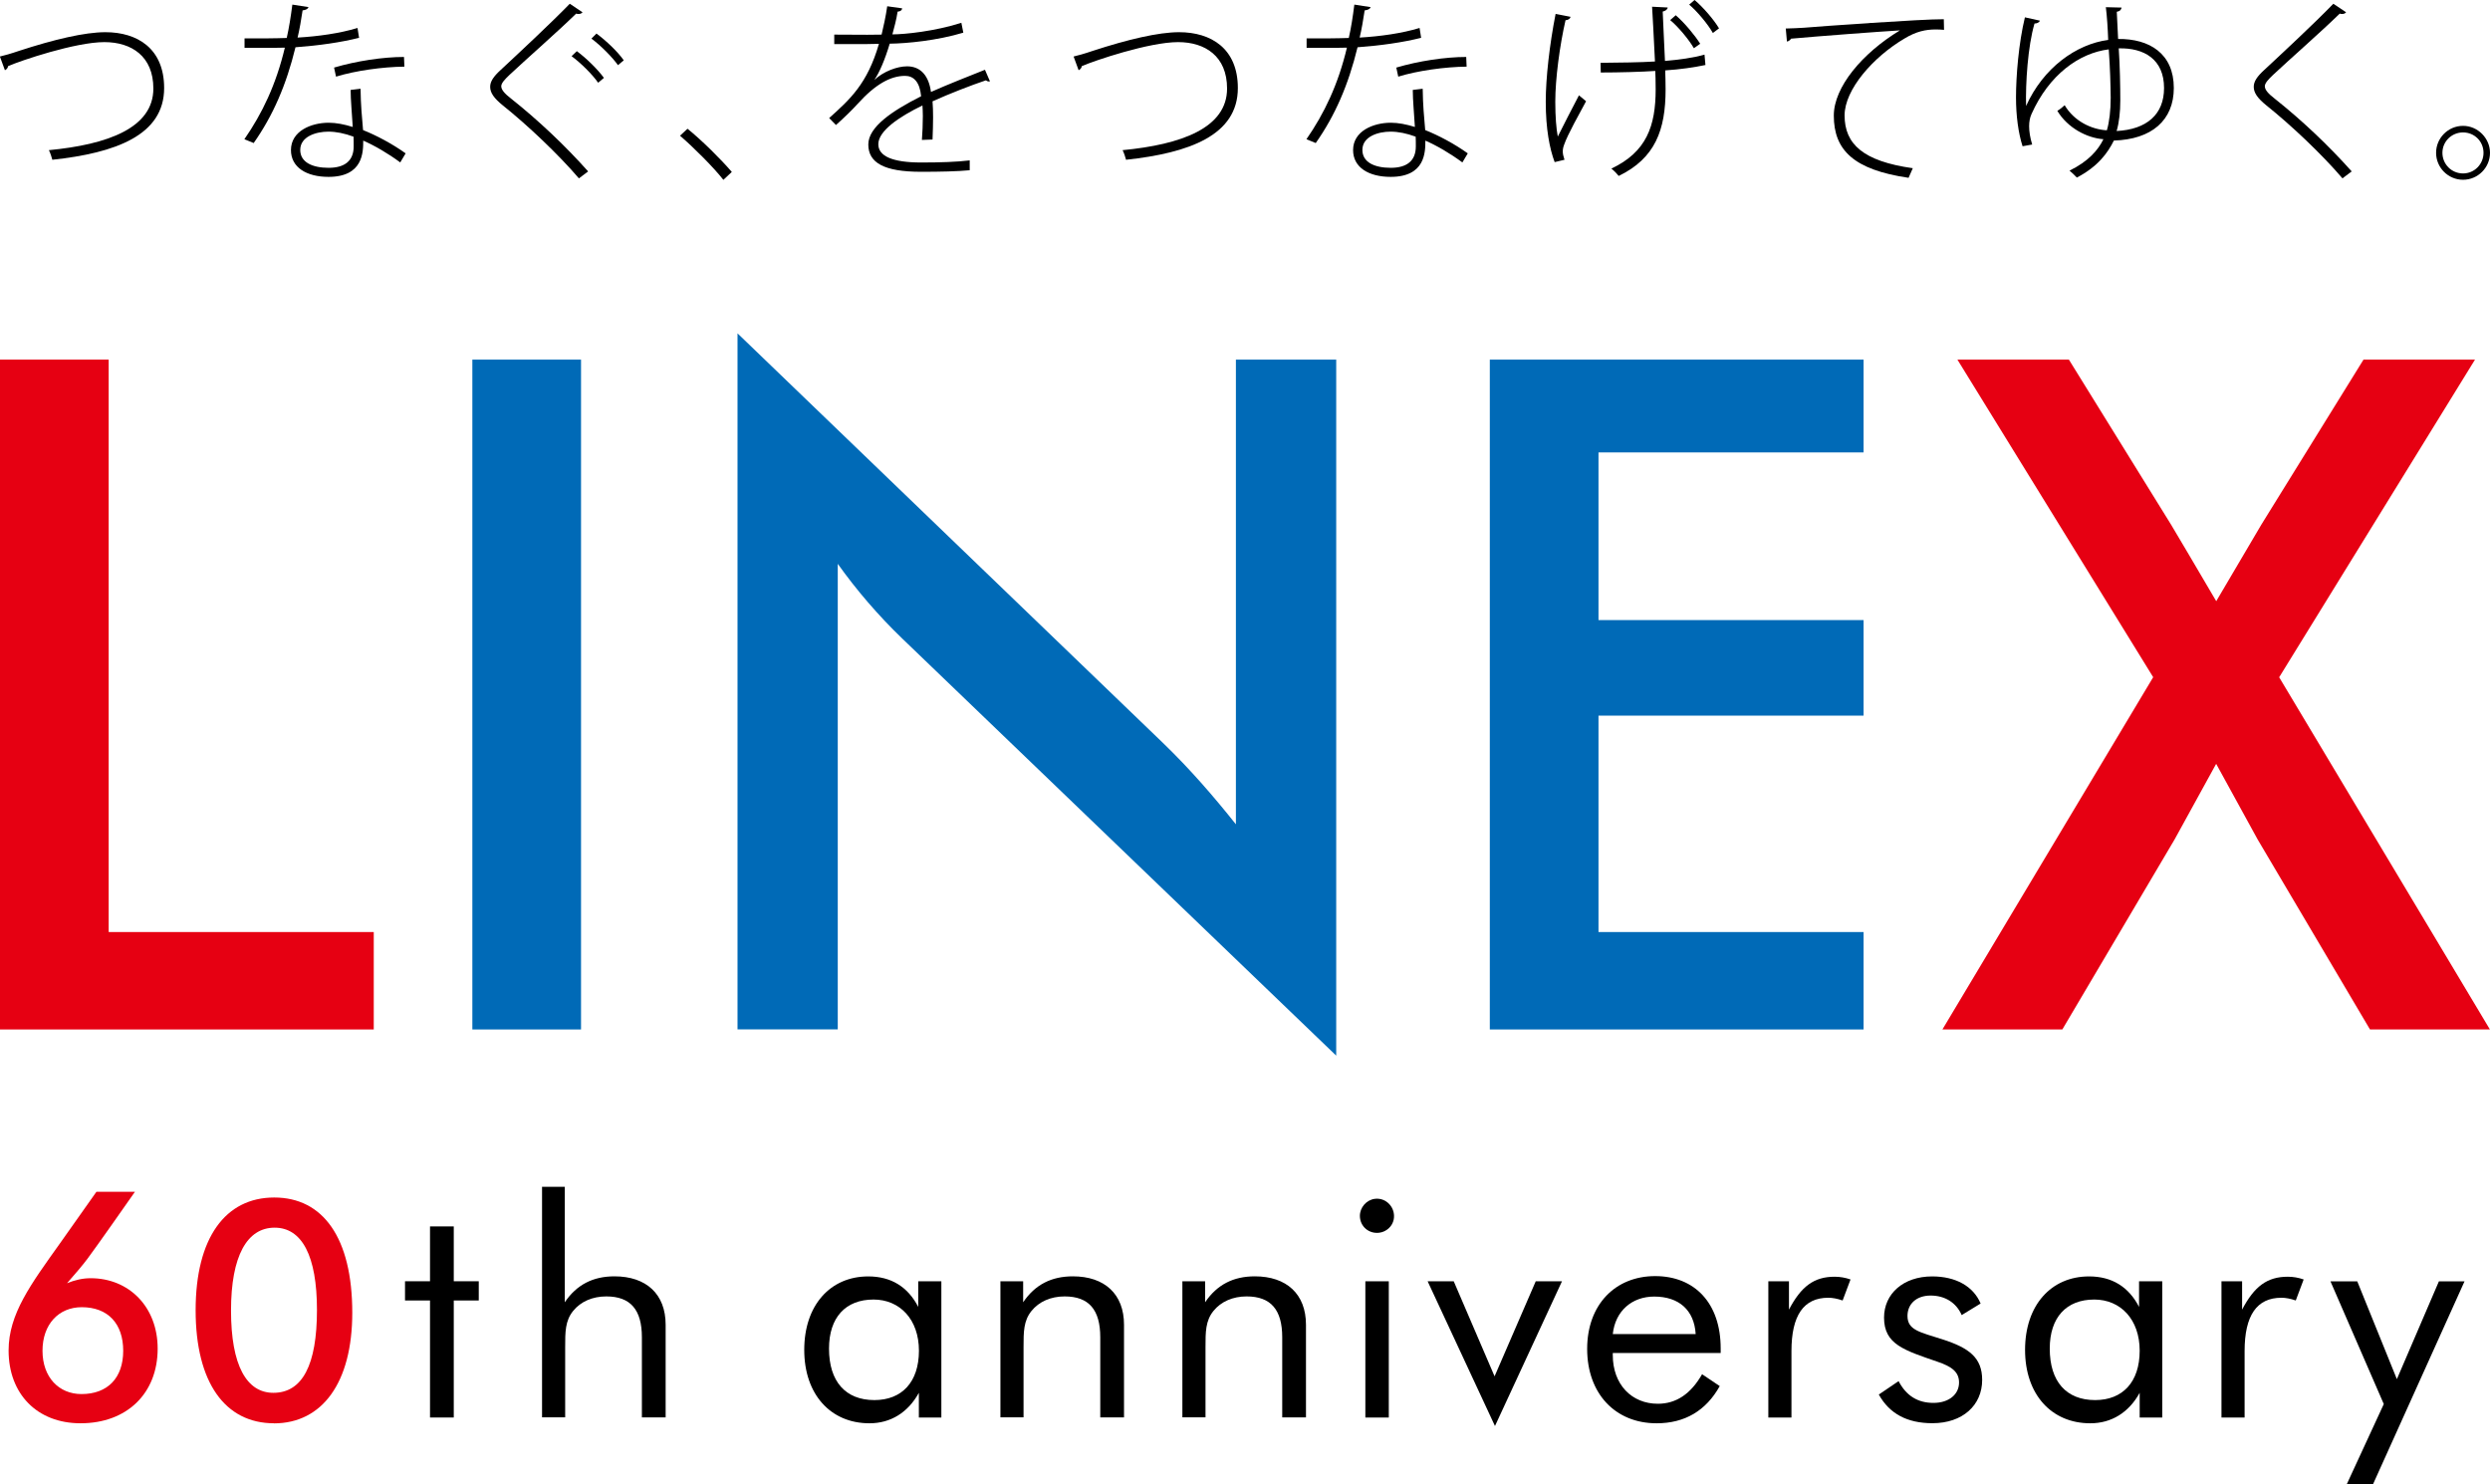 <?xml version="1.0" encoding="UTF-8"?><svg id="b" xmlns="http://www.w3.org/2000/svg" width="318.71" height="189.95" viewBox="0 0 318.71 189.95"><g id="c"><path d="M291.73,86.68l25.06-40.65h-14.27l-13.07,21.11c-.82,1.37-3.31,5.6-5.78,9.81-2.47-4.2-4.96-8.44-5.79-9.81l-13.07-21.11h-14.27l25.06,40.65-26.98,45.09h15.35l14.38-24.34c.44-.8,2.81-5.1,5.31-9.66,2.49,4.56,4.87,8.86,5.3,9.66l14.39,24.34h15.35l-26.98-45.09Z" fill="#e60012"/><polygon points="13.91 46.03 0 46.03 0 131.77 47.84 131.77 47.84 119.3 13.91 119.3 13.91 46.03" fill="#e60012"/><rect x="60.46" y="46.03" width="13.91" height="85.74" fill="#006ab7"/><path d="M158.19,105.51c-2.87-3.6-5.87-7.07-9.35-10.43l-54.44-52.41v89.09h12.83v-59.59c2.39,3.35,5.16,6.59,8.28,9.59l55.52,53.36V46.03h-12.84v59.48Z" fill="#006ab7"/><polygon points="190.69 131.77 238.53 131.77 238.53 119.3 204.6 119.3 204.6 91.6 238.53 91.6 238.53 79.37 204.6 79.37 204.6 57.91 238.53 57.91 238.53 46.03 190.69 46.03 190.69 131.77" fill="#006ab7"/><path d="M0,7.23c.52-.12,1.36-.35,2.44-.72,4.44-1.45,8.39-2.39,11.05-2.39,4.07,0,7.52,2.07,7.52,7.15,0,6.04-6.22,8.31-14.31,9.18-.07-.3-.27-.89-.44-1.23,7.52-.72,13.37-2.84,13.37-7.89,0-4.14-2.81-5.94-6.27-5.94-3.7,0-10.73,2.37-12.33,3.08,0,.22-.22.44-.4.52l-.64-1.75Z"/><path d="M39.49.91c-.07.22-.32.37-.76.42-.17,1.16-.39,2.44-.64,3.48,2.62-.15,5.4-.54,7.67-1.23l.2,1.26c-2.34.59-5.16.99-8.14,1.21-1.18,4.83-2.86,8.71-5.35,12.26l-1.19-.49c2.29-3.31,4.05-6.98,5.18-11.72-.72.02-1.45.02-2.15.02h-3.01v-1.21h3.01c.79,0,1.6-.03,2.39-.05.3-1.31.52-2.74.72-4.27l2.07.32ZM46.15,11.37c.03,2.17.17,3.48.32,5.28,1.68.67,3.7,1.73,5.45,2.98l-.69,1.16c-1.53-1.13-3.26-2.15-4.74-2.79,0,1.46,0,4.64-4.44,4.64-2.81,0-4.81-1.21-4.81-3.43,0-2.44,2.59-3.5,4.83-3.5.96,0,1.97.2,3.08.54-.1-1.75-.27-3.45-.27-4.74l1.26-.15ZM45.24,17.49c-1.13-.42-2.22-.64-3.21-.64-1.58,0-3.6.62-3.6,2.34,0,1.58,1.55,2.29,3.63,2.29s3.21-.91,3.21-2.74c0-.47,0-.86-.02-1.26ZM51.77,8.53c-2.81.03-6.29.52-8.76,1.28l-.25-1.16c2.84-.84,6.26-1.36,8.95-1.36l.05,1.23Z"/><path d="M74.09,22.82c-2.59-3.03-6.54-6.78-9.72-9.32-1.16-.94-1.63-1.63-1.63-2.39,0-.69.44-1.33,1.36-2.17,2.17-2.02,6.31-5.87,8.83-8.46l1.63,1.09c-.05.05-.17.22-.49.22-.1,0-.2,0-.32-.05-2.54,2.47-6.51,5.94-8.53,7.84-.62.59-1.06,1.06-1.06,1.46,0,.44.42.94,1.28,1.6,3.33,2.64,6.83,5.92,9.84,9.3l-1.18.89ZM73.82,6.54c1.21.89,2.69,2.34,3.48,3.43l-.74.62c-.77-1.11-2.29-2.59-3.4-3.4l.67-.64ZM76.34,4.29c1.24.91,2.74,2.34,3.5,3.43l-.74.62c-.72-1.01-2.17-2.49-3.4-3.4l.64-.64Z"/><path d="M88,16.48c1.87,1.51,4.29,3.92,5.67,5.53l-1.08,1.01c-1.28-1.63-3.83-4.17-5.55-5.65l.96-.89Z"/><path d="M111.96,10.19c1.13-1.04,2.86-1.7,4.14-1.7,1.78,0,2.79,1.26,3.06,3.28,2.15-.96,4.86-2.02,6.91-2.84l.64,1.48s-.1.02-.12.02c-.15,0-.3-.07-.4-.15-1.9.64-4.71,1.73-6.83,2.69.05.59.07,1.26.07,2.05,0,.84-.03,1.8-.07,2.84l-1.36.05c.07-.86.12-2.07.12-3.08,0-.49-.03-.96-.05-1.33-3.06,1.48-5.65,3.28-5.65,4.96,0,1.53,1.82,2.34,5.48,2.34,2.44,0,4.59-.07,6.22-.27v1.26c-1.53.15-3.77.2-6.22.2-4.76,0-6.76-1.16-6.76-3.5,0-2.22,2.99-4.27,6.76-6.17-.17-1.83-.96-2.61-2.05-2.61-1.85,0-3.8,1.06-6.09,3.6-.69.76-1.68,1.73-2.76,2.69l-.87-.89c2.64-2.37,4.89-4.37,6.37-9.5l-1.53.03h-4.19v-1.21c1.55.02,3.26.02,4.24.02l1.82-.02c.27-1.16.52-2.24.72-3.63l1.92.27c-.05.25-.22.39-.59.42-.17,1.09-.42,1.97-.67,2.91,1.58,0,5.45-.4,8.83-1.48l.25,1.26c-3.35,1.01-7.18,1.38-9.42,1.41-.62,2.07-1.31,3.67-1.95,4.61h.03Z"/><path d="M137.43,7.23c.52-.12,1.36-.35,2.44-.72,4.44-1.45,8.39-2.39,11.05-2.39,4.07,0,7.52,2.07,7.52,7.15,0,6.04-6.22,8.31-14.31,9.18-.07-.3-.27-.89-.44-1.23,7.52-.72,13.37-2.84,13.37-7.89,0-4.14-2.81-5.94-6.27-5.94-3.7,0-10.73,2.37-12.33,3.08,0,.22-.22.44-.4.52l-.64-1.75Z"/><path d="M175.44.91c-.07.22-.32.37-.77.42-.17,1.16-.39,2.44-.64,3.48,2.62-.15,5.4-.54,7.67-1.23l.2,1.26c-2.34.59-5.16.99-8.14,1.21-1.18,4.83-2.86,8.71-5.35,12.26l-1.19-.49c2.29-3.31,4.05-6.98,5.18-11.72-.72.02-1.45.02-2.15.02h-3.01v-1.21h3.01c.79,0,1.6-.03,2.39-.05.3-1.31.52-2.74.71-4.27l2.07.32ZM182.1,11.37c.03,2.17.17,3.48.32,5.28,1.68.67,3.7,1.73,5.45,2.98l-.69,1.16c-1.53-1.13-3.26-2.15-4.74-2.79,0,1.46,0,4.64-4.44,4.64-2.81,0-4.81-1.21-4.81-3.43,0-2.44,2.59-3.5,4.83-3.5.96,0,1.97.2,3.08.54-.1-1.75-.27-3.45-.27-4.74l1.26-.15ZM181.19,17.49c-1.13-.42-2.22-.64-3.21-.64-1.58,0-3.6.62-3.6,2.34,0,1.58,1.55,2.29,3.63,2.29s3.21-.91,3.21-2.74c0-.47,0-.86-.02-1.26ZM187.73,8.53c-2.81.03-6.29.52-8.76,1.28l-.25-1.16c2.84-.84,6.26-1.36,8.95-1.36l.05,1.23Z"/><path d="M201.02,2.17c-.05.22-.27.39-.64.42-.74,3.23-1.31,7.5-1.31,10.43,0,1.92.13,3.48.32,4.46.59-1.18,1.9-3.75,2.71-5.28l.91.76c-.79,1.48-2.37,4.27-2.81,5.57-.12.32-.17.57-.17.86s.07.62.22,1.06l-1.26.3c-.64-1.7-1.14-4.24-1.14-7.72,0-3.08.49-7.33,1.26-11.25l1.9.37ZM204.87,8.04c2.27-.02,5.13-.05,6.96-.17-.15-2.86-.32-6.54-.37-7.01l2,.1c-.03.27-.3.44-.64.52.05,1.41.2,4.14.29,6.32,1.8-.15,3.63-.4,5.06-.81l.12,1.33c-1.43.3-3.26.57-5.15.69.02.52.05,1.58.05,2.44,0,5.18-1.33,8.81-6,11.07-.15-.2-.59-.67-.94-.94,4.49-2.12,5.67-5.43,5.67-10.16,0-.99-.03-1.97-.05-2.34-1.7.12-4.69.2-6.98.2l-.02-1.23ZM214.49,1.95c1.14.99,2.44,2.56,3.13,3.65l-.81.57c-.64-1.11-2-2.74-3.03-3.6l.71-.62ZM216.9,0c1.13.96,2.47,2.52,3.13,3.63l-.79.59c-.64-1.13-2-2.76-3.03-3.63l.69-.59Z"/><path d="M228.57,3.65c.74-.02,1.58-.05,2.32-.1,1.95-.17,15.07-1.11,17.91-1.09l.03,1.36c-.35-.03-.69-.05-1.04-.05-1.31,0-2.52.25-4.02,1.16-4.02,2.37-7.67,6.54-7.67,9.84,0,3.68,2.39,5.87,8.73,6.76l-.54,1.23c-7.03-1.03-9.57-3.55-9.57-7.97,0-3.65,3.65-7.99,8.46-10.9-2.56.15-10.41.74-13.94,1.06-.07.17-.34.35-.52.37l-.15-1.68Z"/><path d="M261.1,2.64c-.1.27-.42.37-.69.37-.86,2.91-1.16,7.67-1.08,10.56,2.19-4.88,6.41-7.92,10.51-8.46-.05-1.41-.15-3.01-.3-4.19l2.02.05c-.07.27-.2.47-.62.54.05.89.1,2.22.17,3.48,4.02-.05,7.13,1.88,7.13,6.27,0,4.14-2.84,6.59-7.67,6.73-.79,1.58-2.02,3.31-4.74,4.74-.25-.27-.67-.67-.94-.89,2.42-1.18,3.67-2.64,4.34-4.02-2.07-.15-4.56-1.41-5.9-3.63.34-.2.69-.49.94-.72,1.21,2.05,3.45,3.11,5.4,3.21.32-1.06.49-2.56.49-4.17-.02-1.65-.07-3.82-.25-6.19-3.8.47-7.65,3.26-9.89,8.29-.2.44-.3.96-.3,1.55,0,.67.12,1.45.39,2.34l-1.23.22c-.54-1.68-.84-3.9-.84-6.24,0-2.74.34-6.96,1.14-10.26l1.9.42ZM271.19,6.19c.15,2.17.2,4.93.2,6.66,0,1.48-.15,2.84-.47,3.92,3.85-.2,6.07-2.12,6.07-5.5,0-3.67-2.54-5.16-5.8-5.08Z"/><path d="M299.82,22.82c-2.59-3.03-6.54-6.78-9.72-9.32-1.16-.94-1.63-1.63-1.63-2.39,0-.69.44-1.33,1.36-2.17,2.17-2.02,6.32-5.87,8.83-8.46l1.63,1.09c-.05.05-.17.22-.49.22-.1,0-.2,0-.32-.05-2.54,2.47-6.51,5.94-8.53,7.84-.62.59-1.06,1.06-1.06,1.46,0,.44.42.94,1.28,1.6,3.33,2.64,6.83,5.92,9.84,9.3l-1.19.89Z"/><path d="M318.71,19.56c0,1.9-1.55,3.45-3.45,3.45s-3.45-1.55-3.45-3.45,1.55-3.45,3.45-3.45,3.45,1.6,3.45,3.45ZM317.88,19.56c0-1.46-1.16-2.61-2.62-2.61s-2.64,1.16-2.64,2.61,1.16,2.64,2.64,2.64,2.62-1.21,2.62-2.64Z"/><path d="M35.07,182.18c-6.24,0-10.03-5.19-10.03-14.47s3.82-14.43,10.06-14.43,9.99,5.15,9.99,14.75c0,8.97-3.86,14.16-10.03,14.16ZM40.57,167.67c0-6.9-1.91-10.53-5.42-10.53s-5.58,3.59-5.58,10.61,1.99,10.53,5.42,10.53c3.71,0,5.58-3.55,5.58-10.61Z" fill="#e60012"/><path d="M51.84,166.46v-2.46h3.2v-7.02h3.04v7.02h3.2v2.46h-3.2v14.98h-3.04v-14.98h-3.2Z"/><path d="M69.36,151.91h2.93v14.78c1.52-2.26,3.63-3.32,6.36-3.32,4.06,0,6.55,2.26,6.55,6.2v11.86h-3.04v-10.26c0-3.51-1.44-5.23-4.56-5.23-1.76,0-3.28.66-4.25,1.87-1.01,1.25-1.01,2.69-1.01,4.6v9.01h-2.96v-29.53Z"/><path d="M120.5,181.44h-2.89v-3.16c-1.4,2.54-3.63,3.9-6.32,3.9-4.99,0-8.35-3.71-8.35-9.4s3.32-9.4,8.19-9.4c2.93,0,5.07,1.33,6.4,3.9v-3.28h2.96v17.44ZM111.81,166.34c-3.59,0-5.7,2.3-5.7,6.28,0,4.21,2.11,6.59,5.81,6.59,3.51,0,5.7-2.3,5.7-6.32s-2.46-6.55-5.81-6.55Z"/><path d="M128.03,164h2.93v2.69c1.52-2.26,3.63-3.32,6.36-3.32,4.06,0,6.55,2.26,6.55,6.2v11.86h-3.04v-10.26c0-3.51-1.44-5.23-4.56-5.23-1.76,0-3.28.66-4.25,1.87-1.01,1.25-1.01,2.69-1.01,4.6v9.01h-2.96v-17.44Z"/><path d="M151.32,164h2.93v2.69c1.52-2.26,3.63-3.32,6.36-3.32,4.06,0,6.55,2.26,6.55,6.2v11.86h-3.04v-10.26c0-3.51-1.44-5.23-4.56-5.23-1.76,0-3.28.66-4.25,1.87-1.01,1.25-1.01,2.69-1.01,4.6v9.01h-2.96v-17.44Z"/><path d="M175.97,153.45c1.48-.19,2.7,1.16,2.42,2.64-.17.9-.95,1.59-1.86,1.7-1.32.16-2.45-.8-2.47-2.13-.02-1.09.83-2.07,1.91-2.21ZM174.76,164h3v17.44h-3v-17.44Z"/><path d="M182.72,164h3.35l5.23,12.17,5.27-12.17h3.36l-8.58,18.53-8.62-18.53Z"/><path d="M206.43,173.17v.27c0,3.78,2.42,6.24,5.77,6.24,2.34,0,4.21-1.25,5.66-3.78l2.26,1.52c-1.76,3.16-4.49,4.76-8.08,4.76-5.31,0-8.89-3.82-8.89-9.52s3.63-9.32,8.7-9.32,8.39,3.47,8.39,9.25v.59h-13.81ZM211.74,165.96c-2.85,0-4.99,1.83-5.31,4.8h10.61c-.19-3.08-2.15-4.8-5.31-4.8Z"/><path d="M226.33,164h2.65v3.63c1.56-2.97,3.2-4.21,5.85-4.21.7,0,1.37.12,2.03.35l-1.01,2.69c-.66-.23-1.29-.35-1.83-.35-3.16,0-4.72,2.26-4.72,6.83v8.5h-2.96v-17.44Z"/><path d="M243.02,176.8c.98,1.87,2.46,2.77,4.45,2.77s3.28-1.09,3.28-2.61c0-1.33-.9-2.03-2.73-2.65-4.29-1.48-6.87-2.22-6.87-5.66,0-3.04,2.46-5.27,6.16-5.27,3,0,5.27,1.25,6.2,3.47l-2.42,1.48c-.7-1.6-2.15-2.5-3.98-2.5s-2.96,1.09-2.96,2.61c0,1.83,1.6,2.07,4.49,3,3.39,1.09,5.07,2.34,5.07,5.19,0,3.24-2.5,5.54-6.36,5.54-3.24,0-5.5-1.21-6.87-3.67l2.54-1.72Z"/><path d="M276.76,181.44h-2.89v-3.16c-1.4,2.54-3.63,3.9-6.32,3.9-4.99,0-8.35-3.71-8.35-9.4s3.32-9.4,8.19-9.4c2.93,0,5.07,1.33,6.4,3.9v-3.28h2.97v17.44ZM268.06,166.34c-3.59,0-5.7,2.3-5.7,6.28,0,4.21,2.11,6.59,5.81,6.59,3.51,0,5.7-2.3,5.7-6.32s-2.46-6.55-5.81-6.55Z"/><path d="M284.33,164h2.65v3.63c1.56-2.97,3.2-4.21,5.85-4.21.7,0,1.37.12,2.03.35l-1.01,2.69c-.66-.23-1.29-.35-1.83-.35-3.16,0-4.72,2.26-4.72,6.83v8.5h-2.96v-17.44Z"/><path d="M305.12,179.73l-6.83-15.72h3.43l5.07,12.52,5.38-12.52h3.28l-11.7,25.94h-3.36l4.72-10.22Z"/><path d="M17.27,152.55h-4.93l-4.65,6.58c-3.75,5.27-6.59,9.05-6.59,13.73,0,5.54,3.63,9.32,9.21,9.32,5.93,0,9.87-3.82,9.87-9.56,0-5.34-3.67-9.01-8.58-9.01-1.01,0-2.01.23-3.02.64,1.02-1.16,2.02-2.33,2.6-3.11,1.37-1.84,5.13-7.22,6.09-8.59ZM10.46,167.32c3.36,0,5.31,2.11,5.31,5.58s-1.99,5.54-5.34,5.54c-2.89,0-4.99-2.15-4.99-5.54s2.07-5.58,5.03-5.58Z" fill="#e60012"/></g></svg>